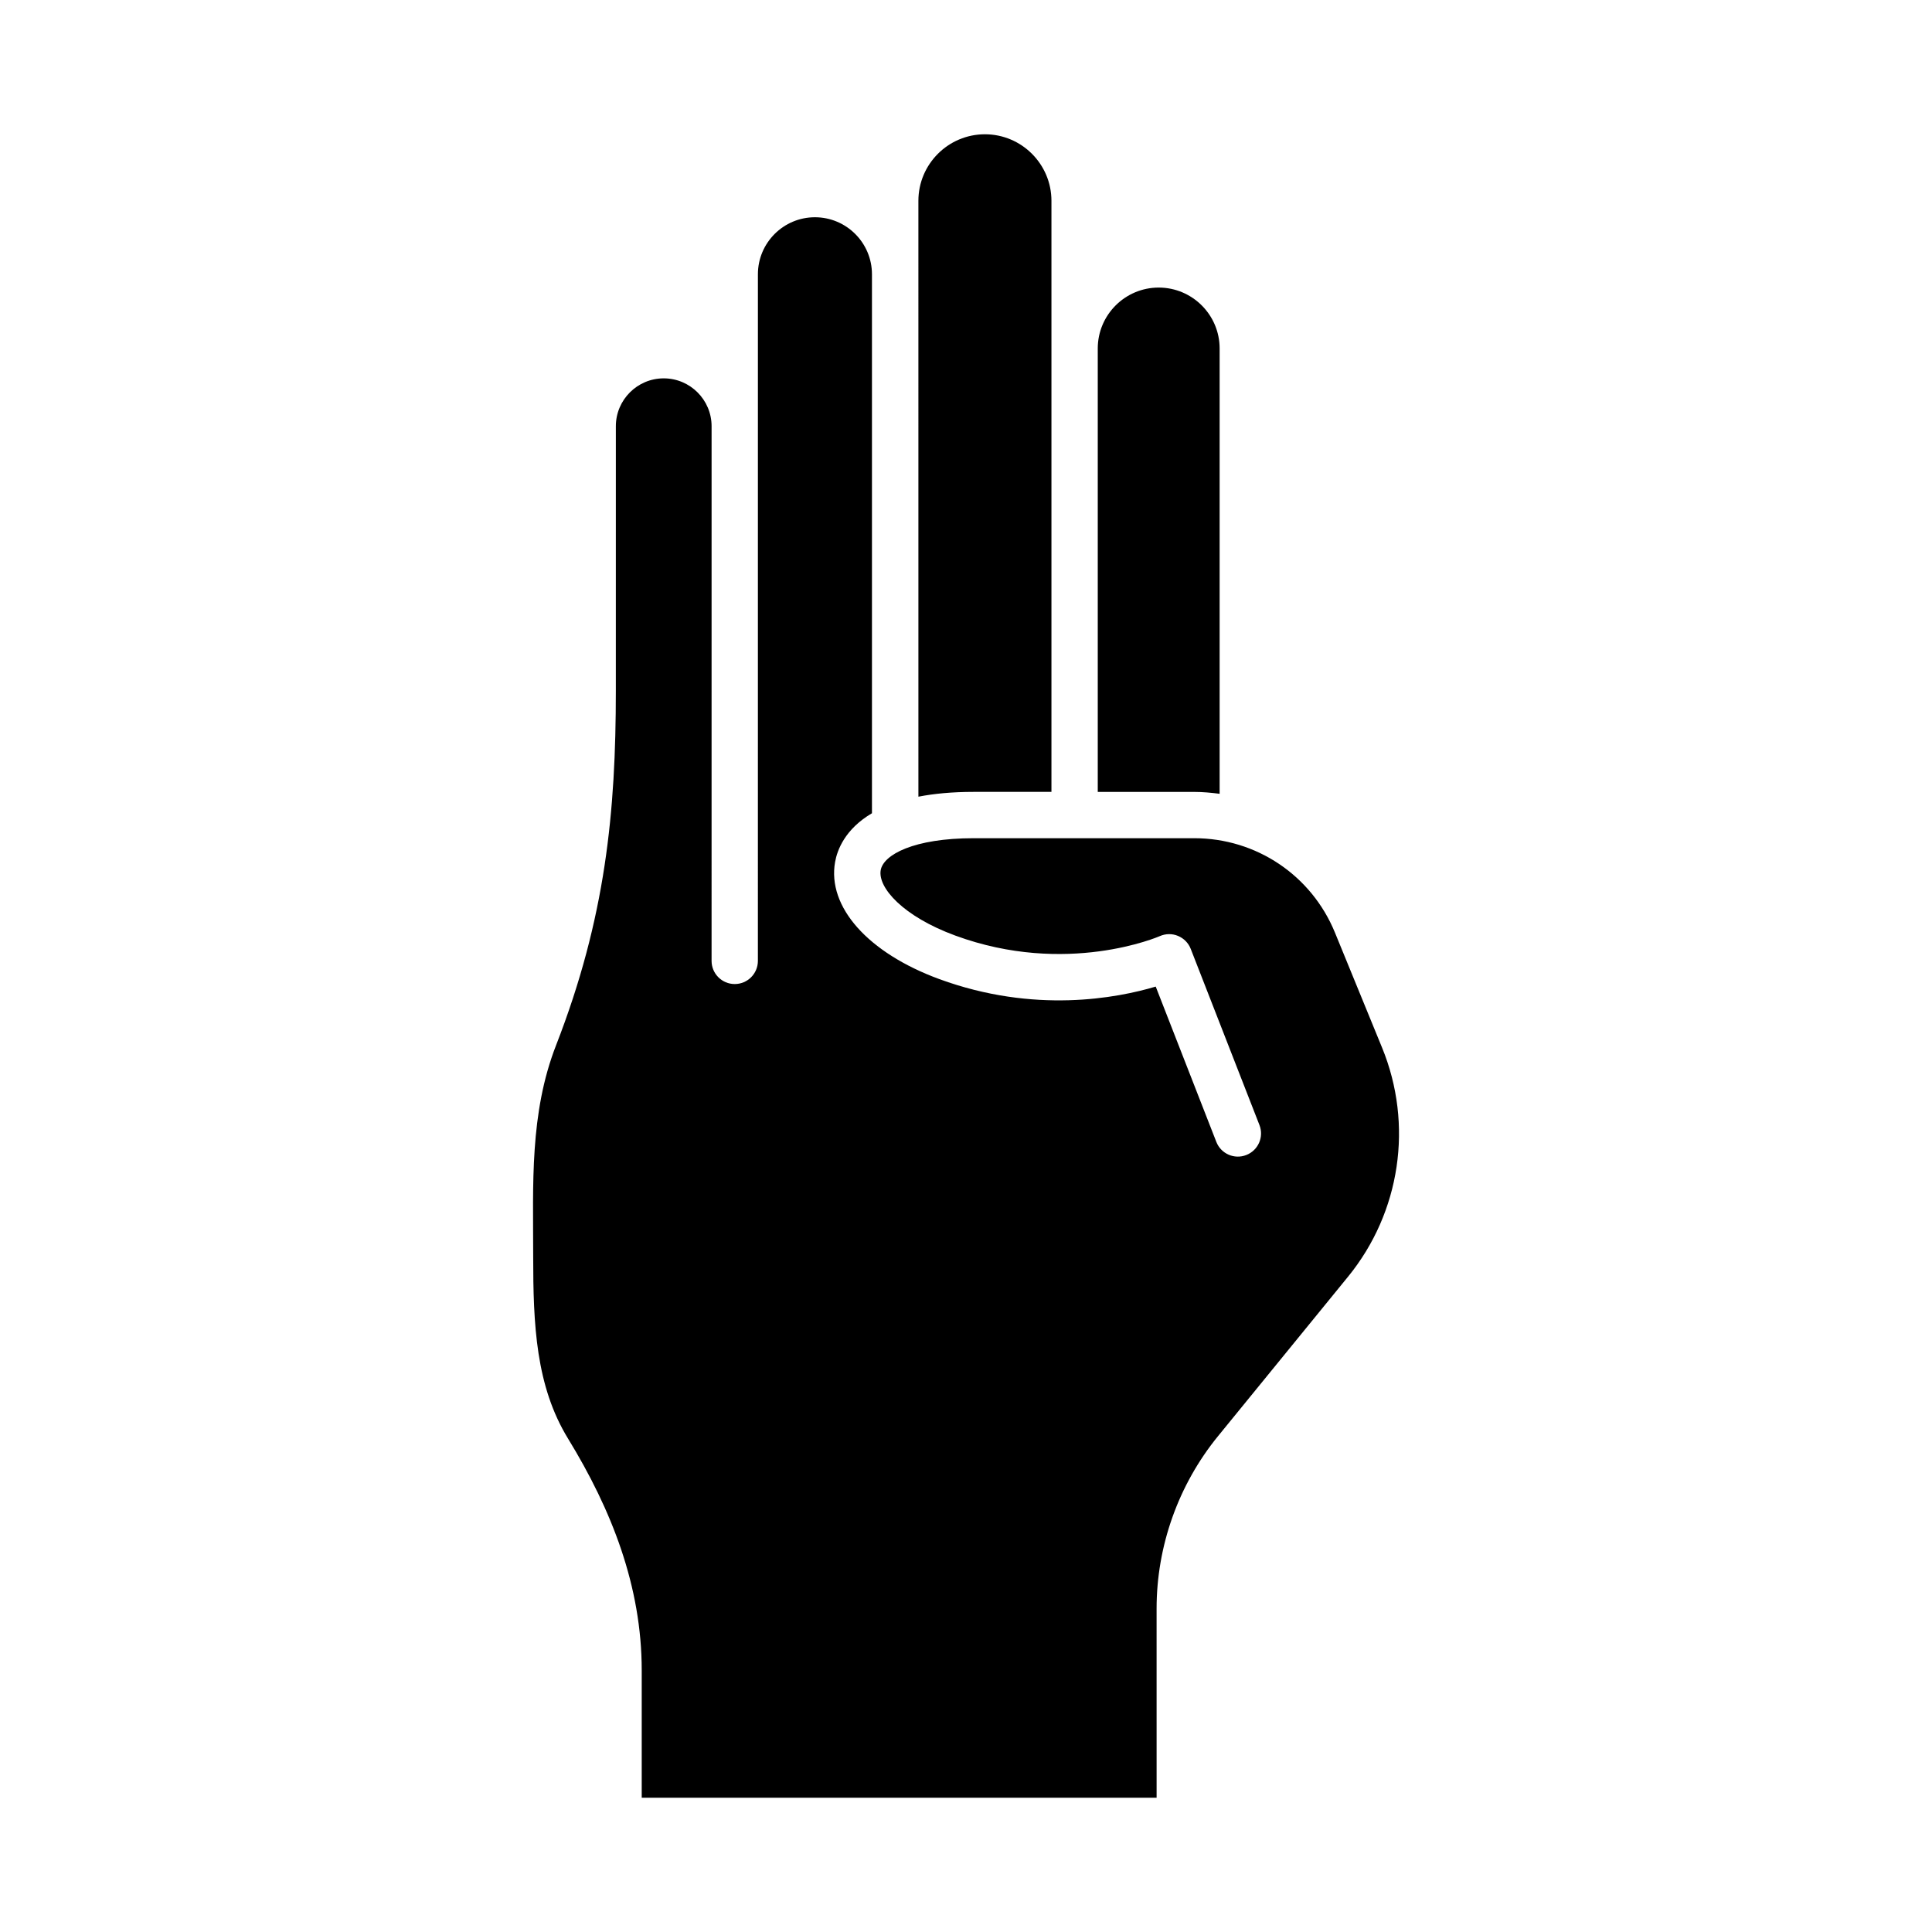<?xml version="1.0" encoding="UTF-8"?>
<!-- Uploaded to: ICON Repo, www.svgrepo.com, Generator: ICON Repo Mixer Tools -->
<svg fill="#000000" width="800px" height="800px" version="1.1" viewBox="144 144 512 512" xmlns="http://www.w3.org/2000/svg">
 <path d="m451.07 220.21c8.902 0 16.145 7.242 16.145 16.145v118.01c-2.215-0.281-4.449-0.5-6.731-0.5h-25.566v-117.51c0-8.902 7.25-16.145 16.152-16.145zm-46.055-40.625c9.723 0 17.629 7.914 17.629 17.633v156.64h-20.605c-5.731 0-10.562 0.473-14.652 1.27l-0.004-157.91c0-9.719 7.91-17.633 17.633-17.633zm96.223 302.76-34.457 42.258c-10.492 12.867-16.273 29.102-16.273 45.699l0.004 50.113h-136.45v-33.719c0-22.359-8.012-42.633-19.52-61.438-8.547-13.965-9.242-30.156-9.242-48.348 0-19.02-0.973-37.855 6.07-55.922 13.141-33.746 15.832-61.934 15.832-93.887l0.004-70.148c0-6.992 5.691-12.684 12.684-12.684 6.996 0 12.684 5.688 12.688 12.676 0 0-0.004 141.69-0.004 141.7 0 3.391 2.75 6.137 6.137 6.137 3.391 0 6.137-2.75 6.137-6.137 0 0 0.004-141.69 0.004-141.7v-40.258c0-8.336 6.781-15.113 15.113-15.113s15.113 6.777 15.113 15.113v142.83c-7.16 4.211-9.211 9.762-9.773 12.93-2.113 11.902 8.719 24.082 27.613 31.02 25.234 9.254 47.16 5.035 57.359 1.988l16.059 41.152c1.23 3.164 4.797 4.723 7.945 3.484 3.156-1.23 4.723-4.789 3.484-7.945l-18.207-46.676c-0.605-1.566-1.832-2.805-3.379-3.445-1.535-0.648-3.293-0.617-4.828 0.062-0.238 0.105-24.672 10.703-54.195-0.152-13.926-5.113-20.574-12.758-19.758-17.344 0.723-4.074 8.742-8.457 24.641-8.457h58.449c16.426 0 31.066 9.824 37.293 25.023l12.484 30.484c8.348 20.375 4.894 43.633-9.023 60.703z"/>
</svg>